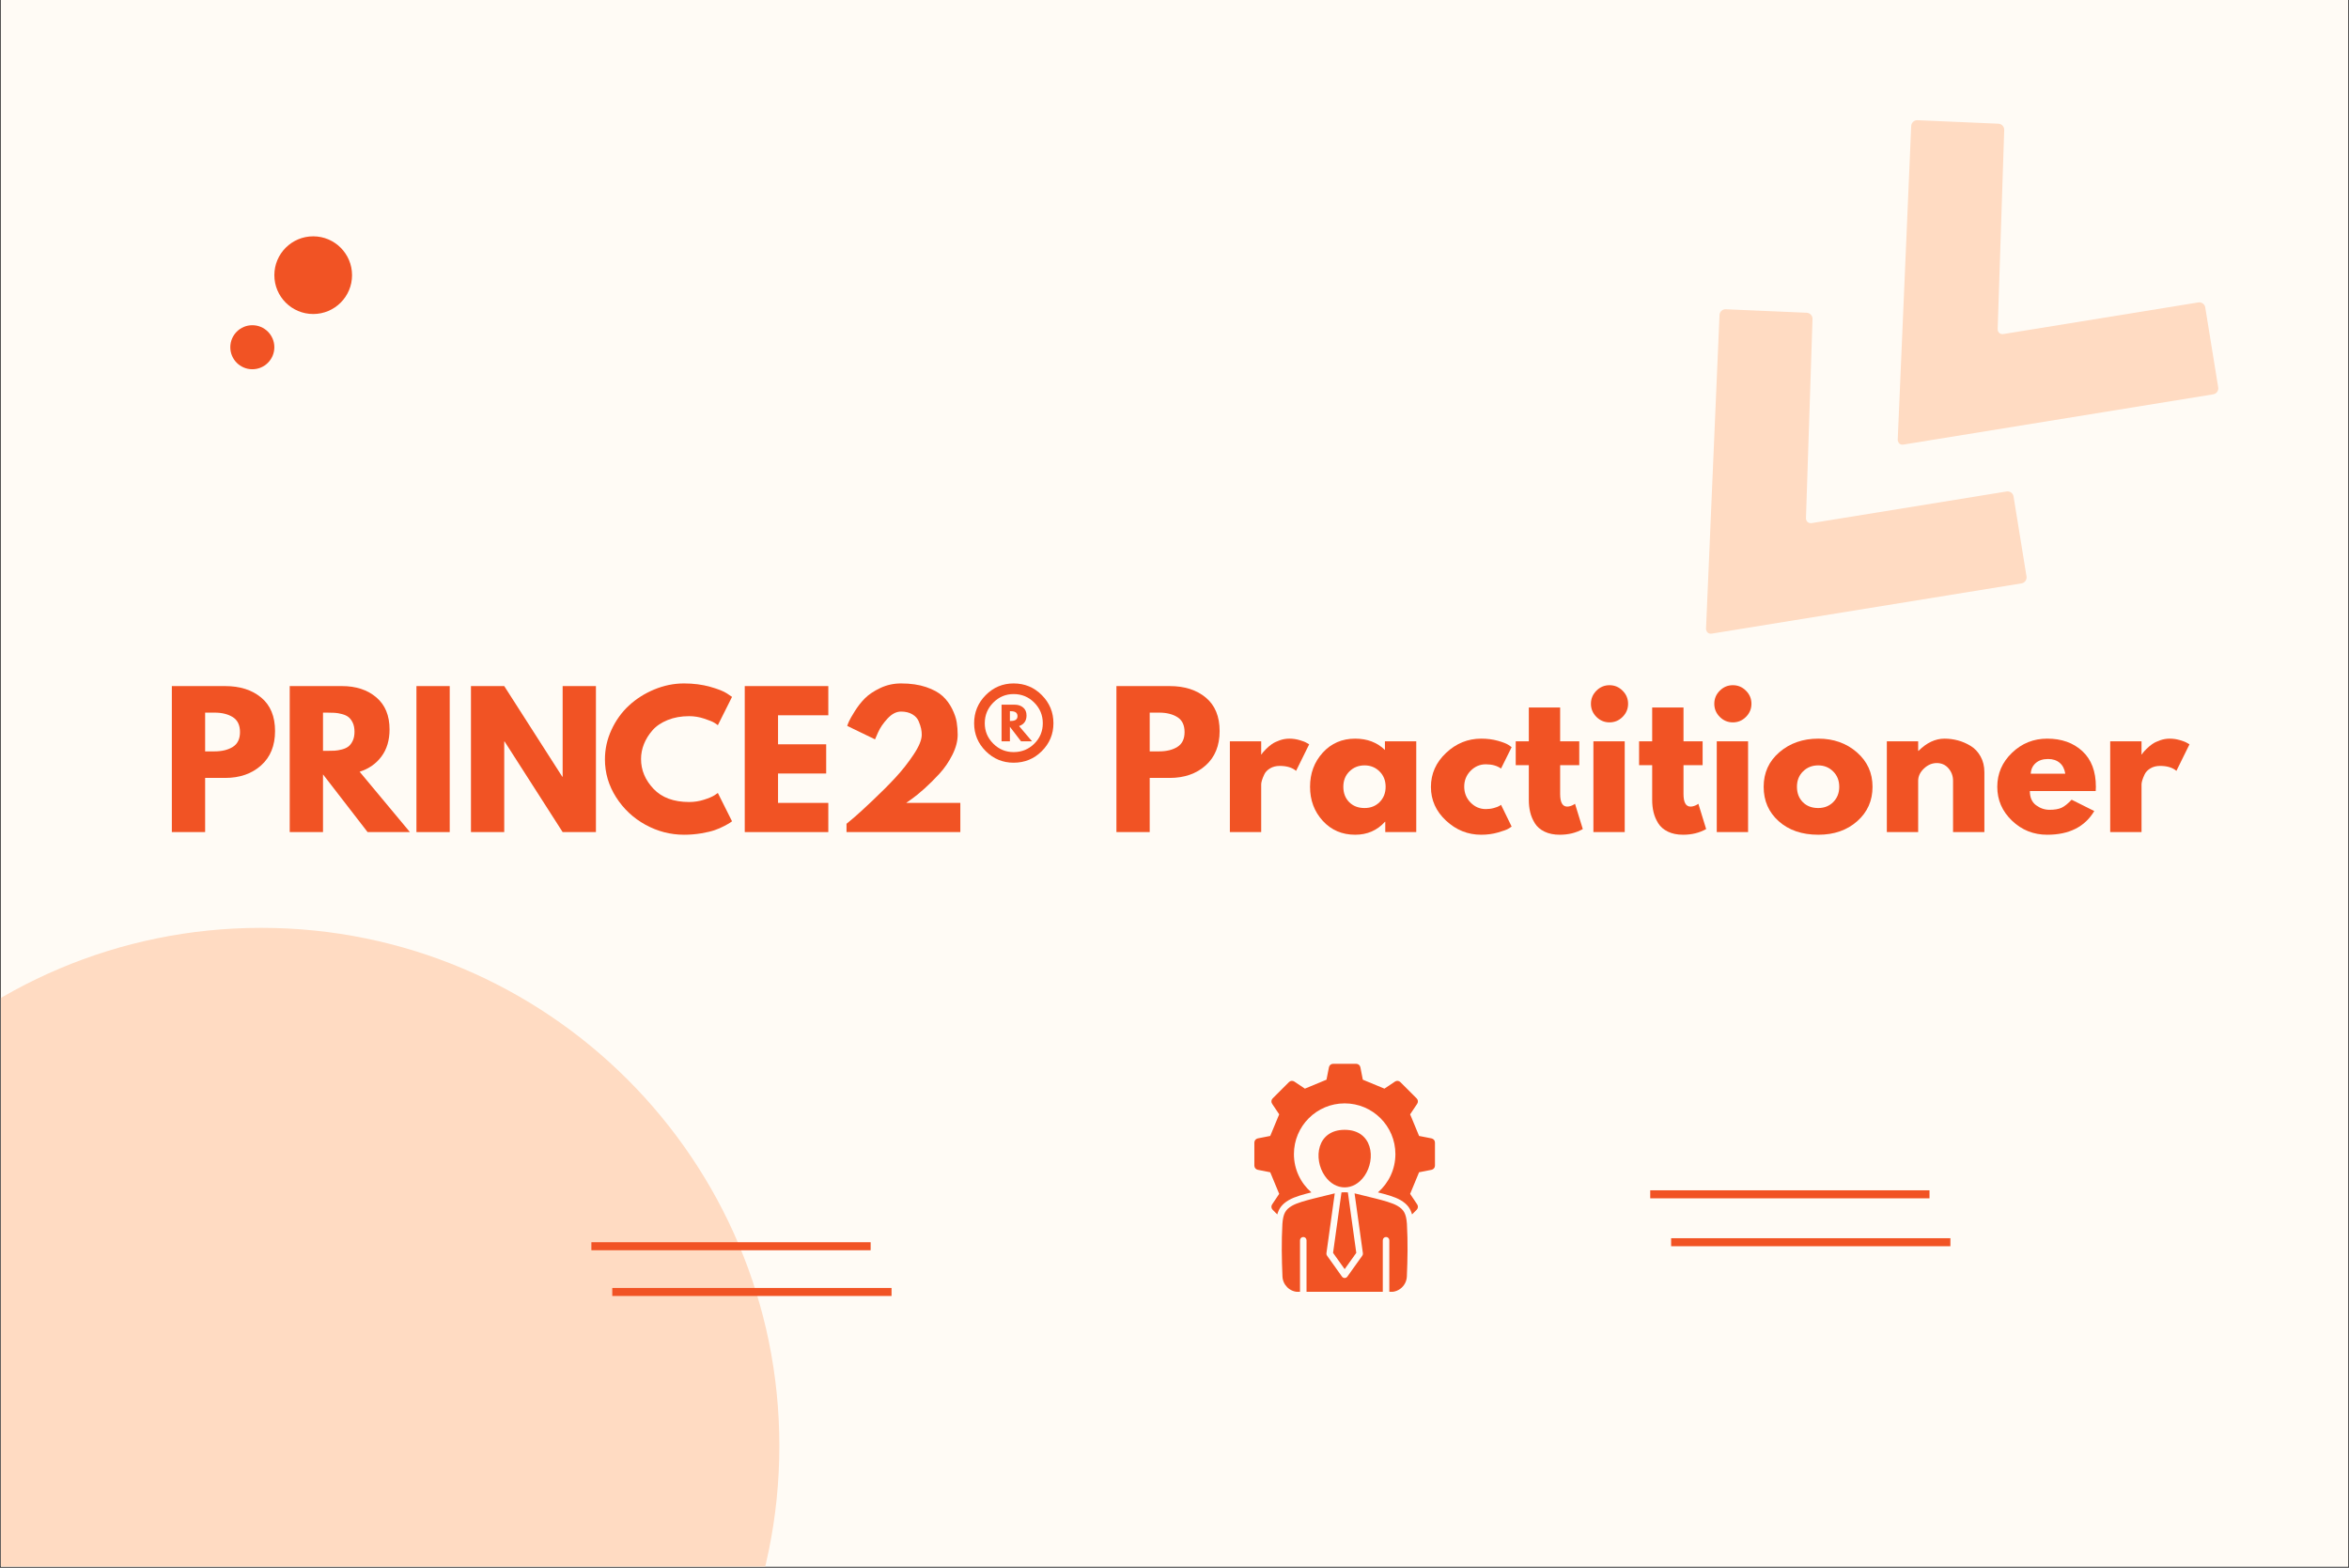 <?xml version="1.0" encoding="UTF-8"?> <svg xmlns="http://www.w3.org/2000/svg" xmlns:xlink="http://www.w3.org/1999/xlink" width="2048" zoomAndPan="magnify" viewBox="0 0 1536 1025.25" height="1367" preserveAspectRatio="xMidYMid meet" version="1.0"><rect x="0" y="0" width="1536" height="1025.25" fill="#333333" stroke="none"/><defs><g></g><clipPath id="679ecd835f"><path d="M 0.562 0 L 1535.438 0 L 1535.438 1024.5 L 0.562 1024.5 Z M 0.562 0 " clip-rule="nonzero"></path></clipPath><clipPath id="85c28e2440"><path d="M 1240 78 L 1451 78 L 1451 291 L 1240 291 Z M 1240 78 " clip-rule="nonzero"></path></clipPath><clipPath id="1926a8ead4"><path d="M 1379.438 30.918 L 1461.547 253.852 L 1256.195 329.488 L 1174.082 106.555 Z M 1379.438 30.918 " clip-rule="nonzero"></path></clipPath><clipPath id="1050db5bd3"><path d="M 1379.438 30.918 L 1461.547 253.852 L 1256.195 329.488 L 1174.082 106.555 Z M 1379.438 30.918 " clip-rule="nonzero"></path></clipPath><clipPath id="2e5783c2ea"><path d="M 0.562 606.789 L 509.617 606.789 L 509.617 1024.5 L 0.562 1024.5 Z M 0.562 606.789 " clip-rule="nonzero"></path></clipPath><clipPath id="44e85bb42b"><path d="M 170.844 606.789 C -16.254 606.789 -167.926 758.465 -167.926 945.562 C -167.926 1132.66 -16.254 1284.332 170.844 1284.332 C 357.941 1284.332 509.617 1132.66 509.617 945.562 C 509.617 758.465 357.941 606.789 170.844 606.789 Z M 170.844 606.789 " clip-rule="nonzero"></path></clipPath><clipPath id="3fed04712a"><path d="M 0.562 0.789 L 509.617 0.789 L 509.617 418.5 L 0.562 418.5 Z M 0.562 0.789 " clip-rule="nonzero"></path></clipPath><clipPath id="34e3477a0d"><path d="M 170.844 0.789 C -16.254 0.789 -167.926 152.465 -167.926 339.562 C -167.926 526.66 -16.254 678.332 170.844 678.332 C 357.941 678.332 509.617 526.66 509.617 339.562 C 509.617 152.465 357.941 0.789 170.844 0.789 Z M 170.844 0.789 " clip-rule="nonzero"></path></clipPath><clipPath id="17e88f5285"><rect x="0" width="510" y="0" height="419"></rect></clipPath><clipPath id="8b5253ed3c"><path d="M 179.395 154.551 L 230.203 154.551 L 230.203 205.359 L 179.395 205.359 Z M 179.395 154.551 " clip-rule="nonzero"></path></clipPath><clipPath id="c52cc21a11"><path d="M 204.801 154.551 C 190.77 154.551 179.395 165.926 179.395 179.957 C 179.395 193.984 190.77 205.359 204.801 205.359 C 218.832 205.359 230.203 193.984 230.203 179.957 C 230.203 165.926 218.832 154.551 204.801 154.551 Z M 204.801 154.551 " clip-rule="nonzero"></path></clipPath><clipPath id="4c2fa9c24d"><path d="M 0.395 0.551 L 51.203 0.551 L 51.203 51.359 L 0.395 51.359 Z M 0.395 0.551 " clip-rule="nonzero"></path></clipPath><clipPath id="1ddd9e4180"><path d="M 25.801 0.551 C 11.77 0.551 0.395 11.926 0.395 25.957 C 0.395 39.984 11.77 51.359 25.801 51.359 C 39.832 51.359 51.203 39.984 51.203 25.957 C 51.203 11.926 39.832 0.551 25.801 0.551 Z M 25.801 0.551 " clip-rule="nonzero"></path></clipPath><clipPath id="ada0c86233"><rect x="0" width="52" y="0" height="52"></rect></clipPath><clipPath id="ce8121ddca"><path d="M 150.598 212.684 L 179.395 212.684 L 179.395 241.48 L 150.598 241.48 Z M 150.598 212.684 " clip-rule="nonzero"></path></clipPath><clipPath id="3a0ae3e898"><path d="M 164.996 212.684 C 157.043 212.684 150.598 219.129 150.598 227.082 C 150.598 235.035 157.043 241.48 164.996 241.48 C 172.949 241.48 179.395 235.035 179.395 227.082 C 179.395 219.129 172.949 212.684 164.996 212.684 Z M 164.996 212.684 " clip-rule="nonzero"></path></clipPath><clipPath id="4334e404e9"><path d="M 0.598 0.684 L 29.395 0.684 L 29.395 29.48 L 0.598 29.48 Z M 0.598 0.684 " clip-rule="nonzero"></path></clipPath><clipPath id="80feaaa5e8"><path d="M 14.996 0.684 C 7.043 0.684 0.598 7.129 0.598 15.082 C 0.598 23.035 7.043 29.48 14.996 29.48 C 22.949 29.48 29.395 23.035 29.395 15.082 C 29.395 7.129 22.949 0.684 14.996 0.684 Z M 14.996 0.684 " clip-rule="nonzero"></path></clipPath><clipPath id="88c84e50ee"><rect x="0" width="30" y="0" height="30"></rect></clipPath><clipPath id="a879546fd5"><path d="M 1115 202 L 1326 202 L 1326 415 L 1115 415 Z M 1115 202 " clip-rule="nonzero"></path></clipPath><clipPath id="9d6a235625"><path d="M 1254.09 154.551 L 1336.203 377.484 L 1130.848 453.121 L 1048.734 230.188 Z M 1254.09 154.551 " clip-rule="nonzero"></path></clipPath><clipPath id="659719557f"><path d="M 1254.09 154.551 L 1336.203 377.484 L 1130.848 453.121 L 1048.734 230.188 Z M 1254.09 154.551 " clip-rule="nonzero"></path></clipPath><clipPath id="dc8cf4ffe7"><path d="M 820.219 695.652 L 938.633 695.652 L 938.633 844.793 L 820.219 844.793 Z M 820.219 695.652 " clip-rule="nonzero"></path></clipPath><clipPath id="76d71a80ad"><rect x="0" width="1330" y="0" height="147"></rect></clipPath></defs><g clip-path="url(#679ecd835f)"><path fill="#ffffff" d="M 0.562 0 L 1535.438 0 L 1535.438 1024.5 L 0.562 1024.5 Z M 0.562 0 " fill-opacity="1" fill-rule="nonzero"></path><path fill="#fffbf5" d="M 0.562 0 L 1535.438 0 L 1535.438 1024.5 L 0.562 1024.5 Z M 0.562 0 " fill-opacity="1" fill-rule="nonzero"></path></g><g clip-path="url(#85c28e2440)"><g clip-path="url(#1926a8ead4)"><g clip-path="url(#1050db5bd3)"><path fill="#ffdbc2" d="M 1437.492 197.773 C 1439.633 197.43 1441.656 198.902 1442 201.043 L 1450.48 253.375 C 1450.824 255.516 1449.352 257.535 1447.211 257.883 L 1244.645 290.742 C 1242.504 291.086 1240.82 289.586 1240.914 287.434 L 1249.727 82.383 C 1249.82 80.23 1251.656 78.52 1253.809 78.613 L 1306.754 80.898 C 1308.91 80.992 1310.621 82.828 1310.543 85.027 L 1306.27 215.152 C 1306.176 217.305 1307.906 218.789 1310.004 218.461 Z M 1437.492 197.773 " fill-opacity="1" fill-rule="nonzero"></path></g></g></g><g clip-path="url(#2e5783c2ea)"><g clip-path="url(#44e85bb42b)"><g transform="matrix(1, 0, 0, 1, 0, 606)"><g clip-path="url(#17e88f5285)"><g clip-path="url(#3fed04712a)"><g clip-path="url(#34e3477a0d)"><path fill="#ffdbc2" d="M -167.926 0.789 L 509.617 0.789 L 509.617 678.332 L -167.926 678.332 Z M -167.926 0.789 " fill-opacity="1" fill-rule="nonzero"></path></g></g></g></g></g></g><g clip-path="url(#8b5253ed3c)"><g clip-path="url(#c52cc21a11)"><g transform="matrix(1, 0, 0, 1, 179, 154)"><g clip-path="url(#ada0c86233)"><g clip-path="url(#4c2fa9c24d)"><g clip-path="url(#1ddd9e4180)"><path fill="#f15324" d="M 0.395 0.551 L 51.203 0.551 L 51.203 51.359 L 0.395 51.359 Z M 0.395 0.551 " fill-opacity="1" fill-rule="nonzero"></path></g></g></g></g></g></g><path stroke-linecap="butt" transform="matrix(0.749, 0, 0, 0.749, 1079.08, 778.431)" fill="none" stroke-linejoin="miter" d="M -0.002 3.501 L 243.806 3.501 " stroke="#f15324" stroke-width="7" stroke-opacity="1" stroke-miterlimit="4"></path><path stroke-linecap="butt" transform="matrix(0.749, 0, 0, 0.749, 1092.742, 809.76)" fill="none" stroke-linejoin="miter" d="M -0 3.5 L 243.803 3.5 " stroke="#f15324" stroke-width="7" stroke-opacity="1" stroke-miterlimit="4"></path><g clip-path="url(#ce8121ddca)"><g clip-path="url(#3a0ae3e898)"><g transform="matrix(1, 0, 0, 1, 150, 212)"><g clip-path="url(#88c84e50ee)"><g clip-path="url(#4334e404e9)"><g clip-path="url(#80feaaa5e8)"><path fill="#f15324" d="M 0.598 0.684 L 29.395 0.684 L 29.395 29.48 L 0.598 29.48 Z M 0.598 0.684 " fill-opacity="1" fill-rule="nonzero"></path></g></g></g></g></g></g><path stroke-linecap="butt" transform="matrix(0.749, 0, 0, 0.749, 386.699, 812.383)" fill="none" stroke-linejoin="miter" d="M 0.001 3.502 L 243.804 3.502 " stroke="#f15324" stroke-width="7" stroke-opacity="1" stroke-miterlimit="4"></path><path stroke-linecap="butt" transform="matrix(0.749, 0, 0, 0.749, 400.361, 842.29)" fill="none" stroke-linejoin="miter" d="M -0.002 3.501 L 243.806 3.501 " stroke="#f15324" stroke-width="7" stroke-opacity="1" stroke-miterlimit="4"></path><g clip-path="url(#a879546fd5)"><g clip-path="url(#9d6a235625)"><g clip-path="url(#659719557f)"><path fill="#ffdbc2" d="M 1312.145 321.41 C 1314.285 321.062 1316.309 322.539 1316.652 324.676 L 1325.133 377.008 C 1325.477 379.148 1324.004 381.168 1321.863 381.516 L 1119.301 414.375 C 1117.16 414.719 1115.473 413.219 1115.566 411.066 L 1124.383 206.02 C 1124.477 203.863 1126.309 202.152 1128.465 202.246 L 1181.406 204.531 C 1183.562 204.629 1185.273 206.461 1185.195 208.66 L 1180.922 338.785 C 1180.828 340.941 1182.559 342.422 1184.656 342.094 Z M 1312.145 321.41 " fill-opacity="1" fill-rule="nonzero"></path></g></g></g><g clip-path="url(#dc8cf4ffe7)"><path fill="#f15324" d="M 938.316 747.223 L 938.316 762.285 C 938.316 763.633 937.383 764.77 936.059 765.031 L 927.93 766.633 L 922.078 780.762 L 926.691 787.645 C 927.445 788.766 927.301 790.227 926.348 791.18 L 923.324 794.203 C 922.27 790.316 920.18 787.414 915.863 784.883 C 911.762 782.48 905.738 780.992 901.031 779.793 C 908.023 773.711 912.445 764.746 912.445 754.754 C 912.445 736.43 897.59 721.578 879.266 721.578 C 860.945 721.578 846.09 736.43 846.09 754.754 C 846.09 764.75 850.512 773.711 857.5 779.793 C 852.797 780.992 846.773 782.48 842.672 784.883 C 838.355 787.414 836.266 790.316 835.207 794.203 L 832.188 791.18 C 831.234 790.227 831.09 788.766 831.844 787.645 L 836.457 780.762 L 830.602 766.633 L 822.473 765.031 C 821.148 764.77 820.219 763.637 820.219 762.285 L 820.219 747.223 C 820.219 745.871 821.148 744.738 822.473 744.477 L 830.602 742.875 L 836.457 728.742 L 831.844 721.859 C 831.09 720.738 831.234 719.281 832.188 718.324 L 842.84 707.672 C 843.793 706.719 845.254 706.578 846.375 707.328 L 853.258 711.945 L 867.387 706.09 L 868.992 697.961 C 869.25 696.637 870.387 695.703 871.734 695.703 L 886.797 695.703 C 888.148 695.703 889.281 696.637 889.543 697.961 L 891.145 706.09 L 905.277 711.945 L 912.16 707.328 C 913.281 706.578 914.738 706.719 915.695 707.672 L 926.348 718.324 C 927.301 719.281 927.441 720.738 926.691 721.859 L 922.074 728.742 L 927.93 742.875 L 936.059 744.477 C 937.383 744.738 938.316 745.871 938.316 747.223 Z M 892.27 768.961 C 899.902 757.898 897.555 738.875 879.266 738.875 C 860.977 738.875 858.629 757.898 866.266 768.961 C 869.77 774.039 874.527 776.527 879.266 776.52 C 884.008 776.527 888.762 774.039 892.27 768.961 Z M 913.707 788.559 C 910.457 786.652 904.773 785.148 899.582 783.82 L 886.781 780.672 C 886.434 780.586 886.086 780.508 885.742 780.434 L 891.195 819.605 C 891.27 820.145 891.137 820.691 890.828 821.137 L 881.012 834.891 C 880.602 835.449 879.957 835.781 879.266 835.781 C 878.594 835.781 877.945 835.449 877.535 834.891 L 867.723 821.137 C 867.398 820.691 867.266 820.145 867.34 819.605 L 872.793 780.434 C 872.449 780.508 872.102 780.586 871.754 780.672 L 858.949 783.82 C 853.762 785.148 848.078 786.652 844.824 788.559 C 840.586 791.047 839.074 793.586 838.555 800.34 C 837.895 812.277 838.113 823.371 838.594 834.773 C 838.836 840.43 843.488 844.891 849.148 844.891 L 850.07 844.891 L 850.07 811.098 C 850.07 809.922 851.023 808.969 852.199 808.969 C 853.379 808.969 854.332 809.922 854.332 811.098 L 854.332 844.891 L 904.203 844.891 L 904.203 811.098 C 904.203 809.922 905.156 808.969 906.332 808.969 C 907.508 808.969 908.465 809.922 908.465 811.098 L 908.465 844.891 L 909.387 844.891 C 915.047 844.891 919.699 840.43 919.938 834.773 C 920.418 823.371 920.637 812.277 919.98 800.34 C 919.461 793.586 917.949 791.047 913.707 788.559 Z M 877.188 779.793 L 871.684 819.352 L 879.266 829.984 L 886.867 819.352 L 881.363 779.793 C 880.66 779.742 879.965 779.719 879.266 779.719 C 878.574 779.719 877.883 779.742 877.188 779.793 Z M 877.188 779.793 " fill-opacity="1" fill-rule="nonzero"></path></g><g transform="matrix(1, 0, 0, 1, 105, 439)"><g clip-path="url(#76d71a80ad)"><g fill="#f15324" fill-opacity="1"><g transform="translate(0.432, 105.165)"><g><path d="M 6.938 -95.484 L 41.781 -95.484 C 51.5 -95.484 59.367 -92.973 65.391 -87.953 C 71.41 -82.941 74.422 -75.648 74.422 -66.078 C 74.422 -56.516 71.367 -49.016 65.266 -43.578 C 59.172 -38.141 51.344 -35.422 41.781 -35.422 L 28.703 -35.422 L 28.703 0 L 6.938 0 Z M 28.703 -52.781 L 34.844 -52.781 C 39.695 -52.781 43.688 -53.758 46.812 -55.719 C 49.938 -57.688 51.5 -60.91 51.5 -65.391 C 51.5 -69.941 49.938 -73.203 46.812 -75.172 C 43.688 -77.141 39.695 -78.125 34.844 -78.125 L 28.703 -78.125 Z M 28.703 -52.781 "></path></g></g></g><g fill="#f15324" fill-opacity="1"><g transform="translate(77.509, 105.165)"><g><path d="M 6.938 -95.484 L 41.078 -95.484 C 50.266 -95.484 57.75 -93.031 63.531 -88.125 C 69.32 -83.227 72.219 -76.227 72.219 -67.125 C 72.219 -60.102 70.461 -54.219 66.953 -49.469 C 63.441 -44.727 58.676 -41.395 52.656 -39.469 L 85.531 0 L 57.859 0 L 28.703 -37.734 L 28.703 0 L 6.938 0 Z M 28.703 -53.125 L 31.25 -53.125 C 33.25 -53.125 34.941 -53.16 36.328 -53.234 C 37.723 -53.316 39.305 -53.586 41.078 -54.047 C 42.859 -54.516 44.285 -55.172 45.359 -56.016 C 46.441 -56.859 47.367 -58.094 48.141 -59.719 C 48.91 -61.344 49.297 -63.312 49.297 -65.625 C 49.297 -67.938 48.91 -69.898 48.141 -71.516 C 47.367 -73.141 46.441 -74.375 45.359 -75.219 C 44.285 -76.07 42.859 -76.727 41.078 -77.188 C 39.305 -77.656 37.723 -77.926 36.328 -78 C 34.941 -78.082 33.25 -78.125 31.25 -78.125 L 28.703 -78.125 Z M 28.703 -53.125 "></path></g></g></g><g fill="#f15324" fill-opacity="1"><g transform="translate(160.372, 105.165)"><g><path d="M 28.703 -95.484 L 28.703 0 L 6.938 0 L 6.938 -95.484 Z M 28.703 -95.484 "></path></g></g></g><g fill="#f15324" fill-opacity="1"><g transform="translate(196.017, 105.165)"><g><path d="M 28.703 -59.25 L 28.703 0 L 6.938 0 L 6.938 -95.484 L 28.703 -95.484 L 66.656 -36.219 L 66.891 -36.219 L 66.891 -95.484 L 88.656 -95.484 L 88.656 0 L 66.891 0 L 28.938 -59.25 Z M 28.703 -59.25 "></path></g></g></g><g fill="#f15324" fill-opacity="1"><g transform="translate(287.907, 105.165)"><g><path d="M 57.75 -19.672 C 61.07 -19.672 64.297 -20.172 67.422 -21.172 C 70.547 -22.18 72.836 -23.148 74.297 -24.078 L 76.5 -25.578 L 85.766 -7.062 C 85.453 -6.832 85.023 -6.523 84.484 -6.141 C 83.941 -5.754 82.688 -5.039 80.719 -4 C 78.758 -2.957 76.66 -2.047 74.422 -1.266 C 72.18 -0.492 69.25 0.195 65.625 0.812 C 62 1.426 58.254 1.734 54.391 1.734 C 45.516 1.734 37.102 -0.441 29.156 -4.797 C 21.219 -9.16 14.816 -15.16 9.953 -22.797 C 5.086 -30.43 2.656 -38.688 2.656 -47.562 C 2.656 -54.281 4.082 -60.723 6.938 -66.891 C 9.789 -73.066 13.594 -78.352 18.344 -82.75 C 23.094 -87.145 28.629 -90.656 34.953 -93.281 C 41.273 -95.906 47.754 -97.219 54.391 -97.219 C 60.566 -97.219 66.258 -96.484 71.469 -95.016 C 76.676 -93.547 80.359 -92.082 82.516 -90.625 L 85.766 -88.422 L 76.5 -69.906 C 75.957 -70.363 75.145 -70.922 74.062 -71.578 C 72.988 -72.234 70.832 -73.102 67.594 -74.188 C 64.352 -75.27 61.07 -75.812 57.75 -75.812 C 52.5 -75.812 47.789 -74.961 43.625 -73.266 C 39.457 -71.566 36.16 -69.328 33.734 -66.547 C 31.305 -63.766 29.453 -60.773 28.172 -57.578 C 26.898 -54.379 26.266 -51.117 26.266 -47.797 C 26.266 -40.547 28.984 -34.047 34.422 -28.297 C 39.867 -22.547 47.645 -19.672 57.75 -19.672 Z M 57.75 -19.672 "></path></g></g></g><g fill="#f15324" fill-opacity="1"><g transform="translate(375.052, 105.165)"><g><path d="M 61.578 -95.484 L 61.578 -76.391 L 28.703 -76.391 L 28.703 -57.406 L 60.188 -57.406 L 60.188 -38.312 L 28.703 -38.312 L 28.703 -19.094 L 61.578 -19.094 L 61.578 0 L 6.938 0 L 6.938 -95.484 Z M 61.578 -95.484 "></path></g></g></g><g fill="#f15324" fill-opacity="1"><g transform="translate(442.175, 105.165)"><g><path d="M 42.016 -78.812 C 38.922 -78.812 35.969 -77.285 33.156 -74.234 C 30.344 -71.191 28.281 -68.164 26.969 -65.156 L 25 -60.641 L 6.828 -69.438 C 7.055 -70.207 7.441 -71.207 7.984 -72.438 C 8.523 -73.676 9.797 -75.895 11.797 -79.094 C 13.805 -82.301 16.023 -85.117 18.453 -87.547 C 20.891 -89.984 24.207 -92.203 28.406 -94.203 C 32.613 -96.211 37.148 -97.219 42.016 -97.219 C 48.266 -97.219 53.723 -96.426 58.391 -94.844 C 63.055 -93.258 66.66 -91.289 69.203 -88.938 C 71.754 -86.582 73.82 -83.805 75.406 -80.609 C 76.988 -77.41 77.988 -74.5 78.406 -71.875 C 78.832 -69.25 79.047 -66.508 79.047 -63.656 C 79.047 -59.488 77.891 -55.109 75.578 -50.516 C 73.266 -45.922 70.469 -41.832 67.188 -38.25 C 63.906 -34.664 60.602 -31.383 57.281 -28.406 C 53.969 -25.438 51.156 -23.145 48.844 -21.531 L 45.375 -19.094 L 80.781 -19.094 L 80.781 0 L 6.359 0 L 6.359 -5.438 C 7.672 -6.52 9.445 -8.004 11.688 -9.891 C 13.926 -11.785 17.859 -15.395 23.484 -20.719 C 29.117 -26.039 34.098 -31.035 38.422 -35.703 C 42.742 -40.367 46.676 -45.363 50.219 -50.688 C 53.77 -56.008 55.547 -60.332 55.547 -63.656 C 55.547 -64.969 55.41 -66.281 55.141 -67.594 C 54.879 -68.906 54.359 -70.504 53.578 -72.391 C 52.805 -74.285 51.414 -75.828 49.406 -77.016 C 47.406 -78.211 44.941 -78.812 42.016 -78.812 Z M 42.016 -78.812 "></path></g></g></g><g fill="#f15324" fill-opacity="1"><g transform="translate(529.32, 105.165)"><g><path d="M 2.656 -71.172 C 2.656 -78.348 5.18 -84.484 10.234 -89.578 C 15.297 -94.672 21.375 -97.219 28.469 -97.219 C 35.719 -97.219 41.867 -94.672 46.922 -89.578 C 51.984 -84.484 54.516 -78.348 54.516 -71.172 C 54.516 -64.078 51.984 -58.004 46.922 -52.953 C 41.867 -47.898 35.719 -45.375 28.469 -45.375 C 21.375 -45.375 15.297 -47.898 10.234 -52.953 C 5.18 -58.004 2.656 -64.078 2.656 -71.172 Z M 9.609 -71.172 C 9.609 -66.004 11.457 -61.566 15.156 -57.859 C 18.863 -54.16 23.301 -52.312 28.469 -52.312 C 33.789 -52.312 38.301 -54.145 42 -57.812 C 45.707 -61.477 47.562 -65.93 47.562 -71.172 C 47.562 -76.422 45.707 -80.914 42 -84.656 C 38.301 -88.395 33.789 -90.266 28.469 -90.266 C 23.301 -90.266 18.863 -88.395 15.156 -84.656 C 11.457 -80.914 9.609 -76.422 9.609 -71.172 Z M 20.594 -83.328 L 29.047 -83.328 C 31.359 -83.328 33.25 -82.707 34.719 -81.469 C 36.188 -80.238 36.922 -78.504 36.922 -76.266 C 36.922 -72.797 35.301 -70.484 32.062 -69.328 L 40.5 -59.375 L 33.328 -59.375 L 26.047 -68.859 L 26.047 -59.375 L 20.594 -59.375 Z M 26.047 -72.688 L 26.734 -72.688 C 29.586 -72.688 31.016 -73.727 31.016 -75.812 C 31.016 -77.969 29.586 -79.047 26.734 -79.047 L 26.047 -79.047 Z M 26.047 -72.688 "></path></g></g></g><g fill="#f15324" fill-opacity="1"><g transform="translate(586.491, 105.165)"><g></g></g></g><g fill="#f15324" fill-opacity="1"><g transform="translate(618.086, 105.165)"><g><path d="M 6.938 -95.484 L 41.781 -95.484 C 51.5 -95.484 59.367 -92.973 65.391 -87.953 C 71.41 -82.941 74.422 -75.648 74.422 -66.078 C 74.422 -56.516 71.367 -49.016 65.266 -43.578 C 59.172 -38.141 51.344 -35.422 41.781 -35.422 L 28.703 -35.422 L 28.703 0 L 6.938 0 Z M 28.703 -52.781 L 34.844 -52.781 C 39.695 -52.781 43.688 -53.758 46.812 -55.719 C 49.938 -57.688 51.5 -60.91 51.5 -65.391 C 51.5 -69.941 49.938 -73.203 46.812 -75.172 C 43.688 -77.141 39.695 -78.125 34.844 -78.125 L 28.703 -78.125 Z M 28.703 -52.781 "></path></g></g></g><g fill="#f15324" fill-opacity="1"><g transform="translate(692.269, 105.165)"><g><path d="M 6.938 0 L 6.938 -59.375 L 27.422 -59.375 L 27.422 -50.812 L 27.656 -50.812 C 27.812 -51.113 28.062 -51.492 28.406 -51.953 C 28.758 -52.422 29.516 -53.234 30.672 -54.391 C 31.828 -55.547 33.062 -56.586 34.375 -57.516 C 35.688 -58.441 37.383 -59.27 39.469 -60 C 41.551 -60.738 43.672 -61.109 45.828 -61.109 C 48.066 -61.109 50.266 -60.797 52.422 -60.172 C 54.586 -59.555 56.172 -58.941 57.172 -58.328 L 58.797 -57.406 L 50.234 -40.047 C 47.68 -42.203 44.129 -43.281 39.578 -43.281 C 37.109 -43.281 34.984 -42.738 33.203 -41.656 C 31.43 -40.582 30.18 -39.273 29.453 -37.734 C 28.723 -36.191 28.203 -34.879 27.891 -33.797 C 27.578 -32.711 27.422 -31.863 27.422 -31.25 L 27.422 0 Z M 6.938 0 "></path></g></g></g><g fill="#f15324" fill-opacity="1"><g transform="translate(748.977, 105.165)"><g><path d="M 10.984 -7.344 C 5.43 -13.406 2.656 -20.832 2.656 -29.625 C 2.656 -38.426 5.43 -45.875 10.984 -51.969 C 16.547 -58.062 23.609 -61.109 32.172 -61.109 C 40.047 -61.109 46.531 -58.641 51.625 -53.703 L 51.625 -59.375 L 72.109 -59.375 L 72.109 0 L 51.844 0 L 51.844 -6.719 L 51.625 -6.719 C 46.531 -1.082 40.047 1.734 32.172 1.734 C 23.609 1.734 16.547 -1.289 10.984 -7.344 Z M 28.406 -39.688 C 25.75 -37.07 24.422 -33.719 24.422 -29.625 C 24.422 -25.539 25.691 -22.203 28.234 -19.609 C 30.785 -17.023 34.145 -15.734 38.312 -15.734 C 42.32 -15.734 45.617 -17.047 48.203 -19.672 C 50.785 -22.297 52.078 -25.613 52.078 -29.625 C 52.078 -33.719 50.742 -37.07 48.078 -39.688 C 45.422 -42.312 42.164 -43.625 38.312 -43.625 C 34.375 -43.625 31.07 -42.312 28.406 -39.688 Z M 28.406 -39.688 "></path></g></g></g><g fill="#f15324" fill-opacity="1"><g transform="translate(828.021, 105.165)"><g><path d="M 38.547 -44.328 C 34.68 -44.328 31.359 -42.898 28.578 -40.047 C 25.805 -37.191 24.422 -33.758 24.422 -29.75 C 24.422 -25.656 25.805 -22.18 28.578 -19.328 C 31.359 -16.473 34.68 -15.047 38.547 -15.047 C 40.391 -15.047 42.141 -15.273 43.797 -15.734 C 45.461 -16.203 46.68 -16.664 47.453 -17.125 L 48.5 -17.828 L 55.438 -3.594 C 54.895 -3.207 54.141 -2.723 53.172 -2.141 C 52.211 -1.555 50.016 -0.766 46.578 0.234 C 43.148 1.234 39.469 1.734 35.531 1.734 C 26.812 1.734 19.148 -1.332 12.547 -7.469 C 5.953 -13.602 2.656 -20.953 2.656 -29.516 C 2.656 -38.148 5.953 -45.57 12.547 -51.781 C 19.148 -58 26.812 -61.109 35.531 -61.109 C 39.469 -61.109 43.094 -60.645 46.406 -59.719 C 49.727 -58.789 52.082 -57.863 53.469 -56.938 L 55.438 -55.547 L 48.5 -41.547 C 45.945 -43.398 42.629 -44.328 38.547 -44.328 Z M 38.547 -44.328 "></path></g></g></g><g fill="#f15324" fill-opacity="1"><g transform="translate(884.266, 105.165)"><g><path d="M 10.422 -59.375 L 10.422 -81.484 L 30.906 -81.484 L 30.906 -59.375 L 43.406 -59.375 L 43.406 -43.75 L 30.906 -43.75 L 30.906 -24.891 C 30.906 -19.41 32.445 -16.672 35.531 -16.672 C 36.301 -16.672 37.109 -16.82 37.953 -17.125 C 38.805 -17.438 39.461 -17.742 39.922 -18.047 L 40.625 -18.516 L 45.719 -1.969 C 41.32 0.5 36.305 1.734 30.672 1.734 C 26.816 1.734 23.5 1.062 20.719 -0.281 C 17.938 -1.633 15.832 -3.445 14.406 -5.719 C 12.977 -8 11.957 -10.395 11.344 -12.906 C 10.727 -15.414 10.422 -18.098 10.422 -20.953 L 10.422 -43.75 L 1.859 -43.75 L 1.859 -59.375 Z M 10.422 -59.375 "></path></g></g></g><g fill="#f15324" fill-opacity="1"><g transform="translate(929.979, 105.165)"><g><path d="M 8.906 -92.469 C 11.301 -94.863 14.156 -96.062 17.469 -96.062 C 20.789 -96.062 23.645 -94.863 26.031 -92.469 C 28.426 -90.082 29.625 -87.227 29.625 -83.906 C 29.625 -80.594 28.426 -77.738 26.031 -75.344 C 23.645 -72.945 20.789 -71.75 17.469 -71.75 C 14.156 -71.75 11.301 -72.945 8.906 -75.344 C 6.52 -77.738 5.328 -80.594 5.328 -83.906 C 5.328 -87.227 6.52 -90.082 8.906 -92.469 Z M 6.938 -59.375 L 6.938 0 L 27.422 0 L 27.422 -59.375 Z M 6.938 -59.375 "></path></g></g></g><g fill="#f15324" fill-opacity="1"><g transform="translate(964.93, 105.165)"><g><path d="M 10.422 -59.375 L 10.422 -81.484 L 30.906 -81.484 L 30.906 -59.375 L 43.406 -59.375 L 43.406 -43.75 L 30.906 -43.75 L 30.906 -24.891 C 30.906 -19.41 32.445 -16.672 35.531 -16.672 C 36.301 -16.672 37.109 -16.82 37.953 -17.125 C 38.805 -17.438 39.461 -17.742 39.922 -18.047 L 40.625 -18.516 L 45.719 -1.969 C 41.32 0.5 36.305 1.734 30.672 1.734 C 26.816 1.734 23.5 1.062 20.719 -0.281 C 17.938 -1.633 15.832 -3.445 14.406 -5.719 C 12.977 -8 11.957 -10.395 11.344 -12.906 C 10.727 -15.414 10.422 -18.098 10.422 -20.953 L 10.422 -43.75 L 1.859 -43.75 L 1.859 -59.375 Z M 10.422 -59.375 "></path></g></g></g><g fill="#f15324" fill-opacity="1"><g transform="translate(1010.643, 105.165)"><g><path d="M 8.906 -92.469 C 11.301 -94.863 14.156 -96.062 17.469 -96.062 C 20.789 -96.062 23.645 -94.863 26.031 -92.469 C 28.426 -90.082 29.625 -87.227 29.625 -83.906 C 29.625 -80.594 28.426 -77.738 26.031 -75.344 C 23.645 -72.945 20.789 -71.75 17.469 -71.75 C 14.156 -71.75 11.301 -72.945 8.906 -75.344 C 6.52 -77.738 5.328 -80.594 5.328 -83.906 C 5.328 -87.227 6.52 -90.082 8.906 -92.469 Z M 6.938 -59.375 L 6.938 0 L 27.422 0 L 27.422 -59.375 Z M 6.938 -59.375 "></path></g></g></g><g fill="#f15324" fill-opacity="1"><g transform="translate(1045.594, 105.165)"><g><path d="M 12.547 -7.062 C 5.953 -12.926 2.656 -20.445 2.656 -29.625 C 2.656 -38.812 6.086 -46.352 12.953 -52.25 C 19.828 -58.156 28.316 -61.109 38.422 -61.109 C 48.379 -61.109 56.77 -58.133 63.594 -52.188 C 70.426 -46.25 73.844 -38.727 73.844 -29.625 C 73.844 -20.52 70.504 -13.016 63.828 -7.109 C 57.148 -1.211 48.68 1.734 38.422 1.734 C 27.773 1.734 19.148 -1.195 12.547 -7.062 Z M 28.406 -39.688 C 25.75 -37.07 24.422 -33.719 24.422 -29.625 C 24.422 -25.539 25.691 -22.203 28.234 -19.609 C 30.785 -17.023 34.145 -15.734 38.312 -15.734 C 42.32 -15.734 45.617 -17.047 48.203 -19.672 C 50.785 -22.297 52.078 -25.613 52.078 -29.625 C 52.078 -33.719 50.742 -37.07 48.078 -39.688 C 45.422 -42.312 42.164 -43.625 38.312 -43.625 C 34.375 -43.625 31.07 -42.312 28.406 -39.688 Z M 28.406 -39.688 "></path></g></g></g><g fill="#f15324" fill-opacity="1"><g transform="translate(1121.86, 105.165)"><g><path d="M 6.938 0 L 6.938 -59.375 L 27.422 -59.375 L 27.422 -53.125 L 27.656 -53.125 C 32.977 -58.445 38.648 -61.109 44.672 -61.109 C 47.609 -61.109 50.52 -60.723 53.406 -59.953 C 56.301 -59.18 59.078 -57.984 61.734 -56.359 C 64.398 -54.742 66.562 -52.445 68.219 -49.469 C 69.883 -46.5 70.719 -43.051 70.719 -39.125 L 70.719 0 L 50.234 0 L 50.234 -33.562 C 50.234 -36.645 49.25 -39.344 47.281 -41.656 C 45.312 -43.977 42.742 -45.141 39.578 -45.141 C 36.492 -45.141 33.695 -43.941 31.188 -41.547 C 28.676 -39.148 27.422 -36.488 27.422 -33.562 L 27.422 0 Z M 6.938 0 "></path></g></g></g><g fill="#f15324" fill-opacity="1"><g transform="translate(1198.358, 105.165)"><g><path d="M 67.016 -26.844 L 23.953 -26.844 C 23.953 -22.676 25.301 -19.586 28 -17.578 C 30.707 -15.578 33.641 -14.578 36.797 -14.578 C 40.117 -14.578 42.742 -15.02 44.672 -15.906 C 46.598 -16.801 48.797 -18.555 51.266 -21.172 L 66.078 -13.766 C 59.91 -3.43 49.648 1.734 35.297 1.734 C 26.348 1.734 18.672 -1.332 12.266 -7.469 C 5.859 -13.602 2.656 -20.988 2.656 -29.625 C 2.656 -38.27 5.859 -45.676 12.266 -51.844 C 18.672 -58.02 26.348 -61.109 35.297 -61.109 C 44.711 -61.109 52.367 -58.391 58.266 -52.953 C 64.172 -47.516 67.125 -39.738 67.125 -29.625 C 67.125 -28.238 67.086 -27.312 67.016 -26.844 Z M 24.531 -38.188 L 47.109 -38.188 C 46.641 -41.281 45.422 -43.656 43.453 -45.312 C 41.484 -46.969 38.957 -47.797 35.875 -47.797 C 32.477 -47.797 29.773 -46.906 27.766 -45.125 C 25.766 -43.352 24.688 -41.039 24.531 -38.188 Z M 24.531 -38.188 "></path></g></g></g><g fill="#f15324" fill-opacity="1"><g transform="translate(1267.912, 105.165)"><g><path d="M 6.938 0 L 6.938 -59.375 L 27.422 -59.375 L 27.422 -50.812 L 27.656 -50.812 C 27.812 -51.113 28.062 -51.492 28.406 -51.953 C 28.758 -52.422 29.516 -53.234 30.672 -54.391 C 31.828 -55.547 33.062 -56.586 34.375 -57.516 C 35.688 -58.441 37.383 -59.27 39.469 -60 C 41.551 -60.738 43.672 -61.109 45.828 -61.109 C 48.066 -61.109 50.266 -60.797 52.422 -60.172 C 54.586 -59.555 56.172 -58.941 57.172 -58.328 L 58.797 -57.406 L 50.234 -40.047 C 47.68 -42.203 44.129 -43.281 39.578 -43.281 C 37.109 -43.281 34.984 -42.738 33.203 -41.656 C 31.43 -40.582 30.18 -39.273 29.453 -37.734 C 28.723 -36.191 28.203 -34.879 27.891 -33.797 C 27.578 -32.711 27.422 -31.863 27.422 -31.25 L 27.422 0 Z M 6.938 0 "></path></g></g></g></g></g></svg> 